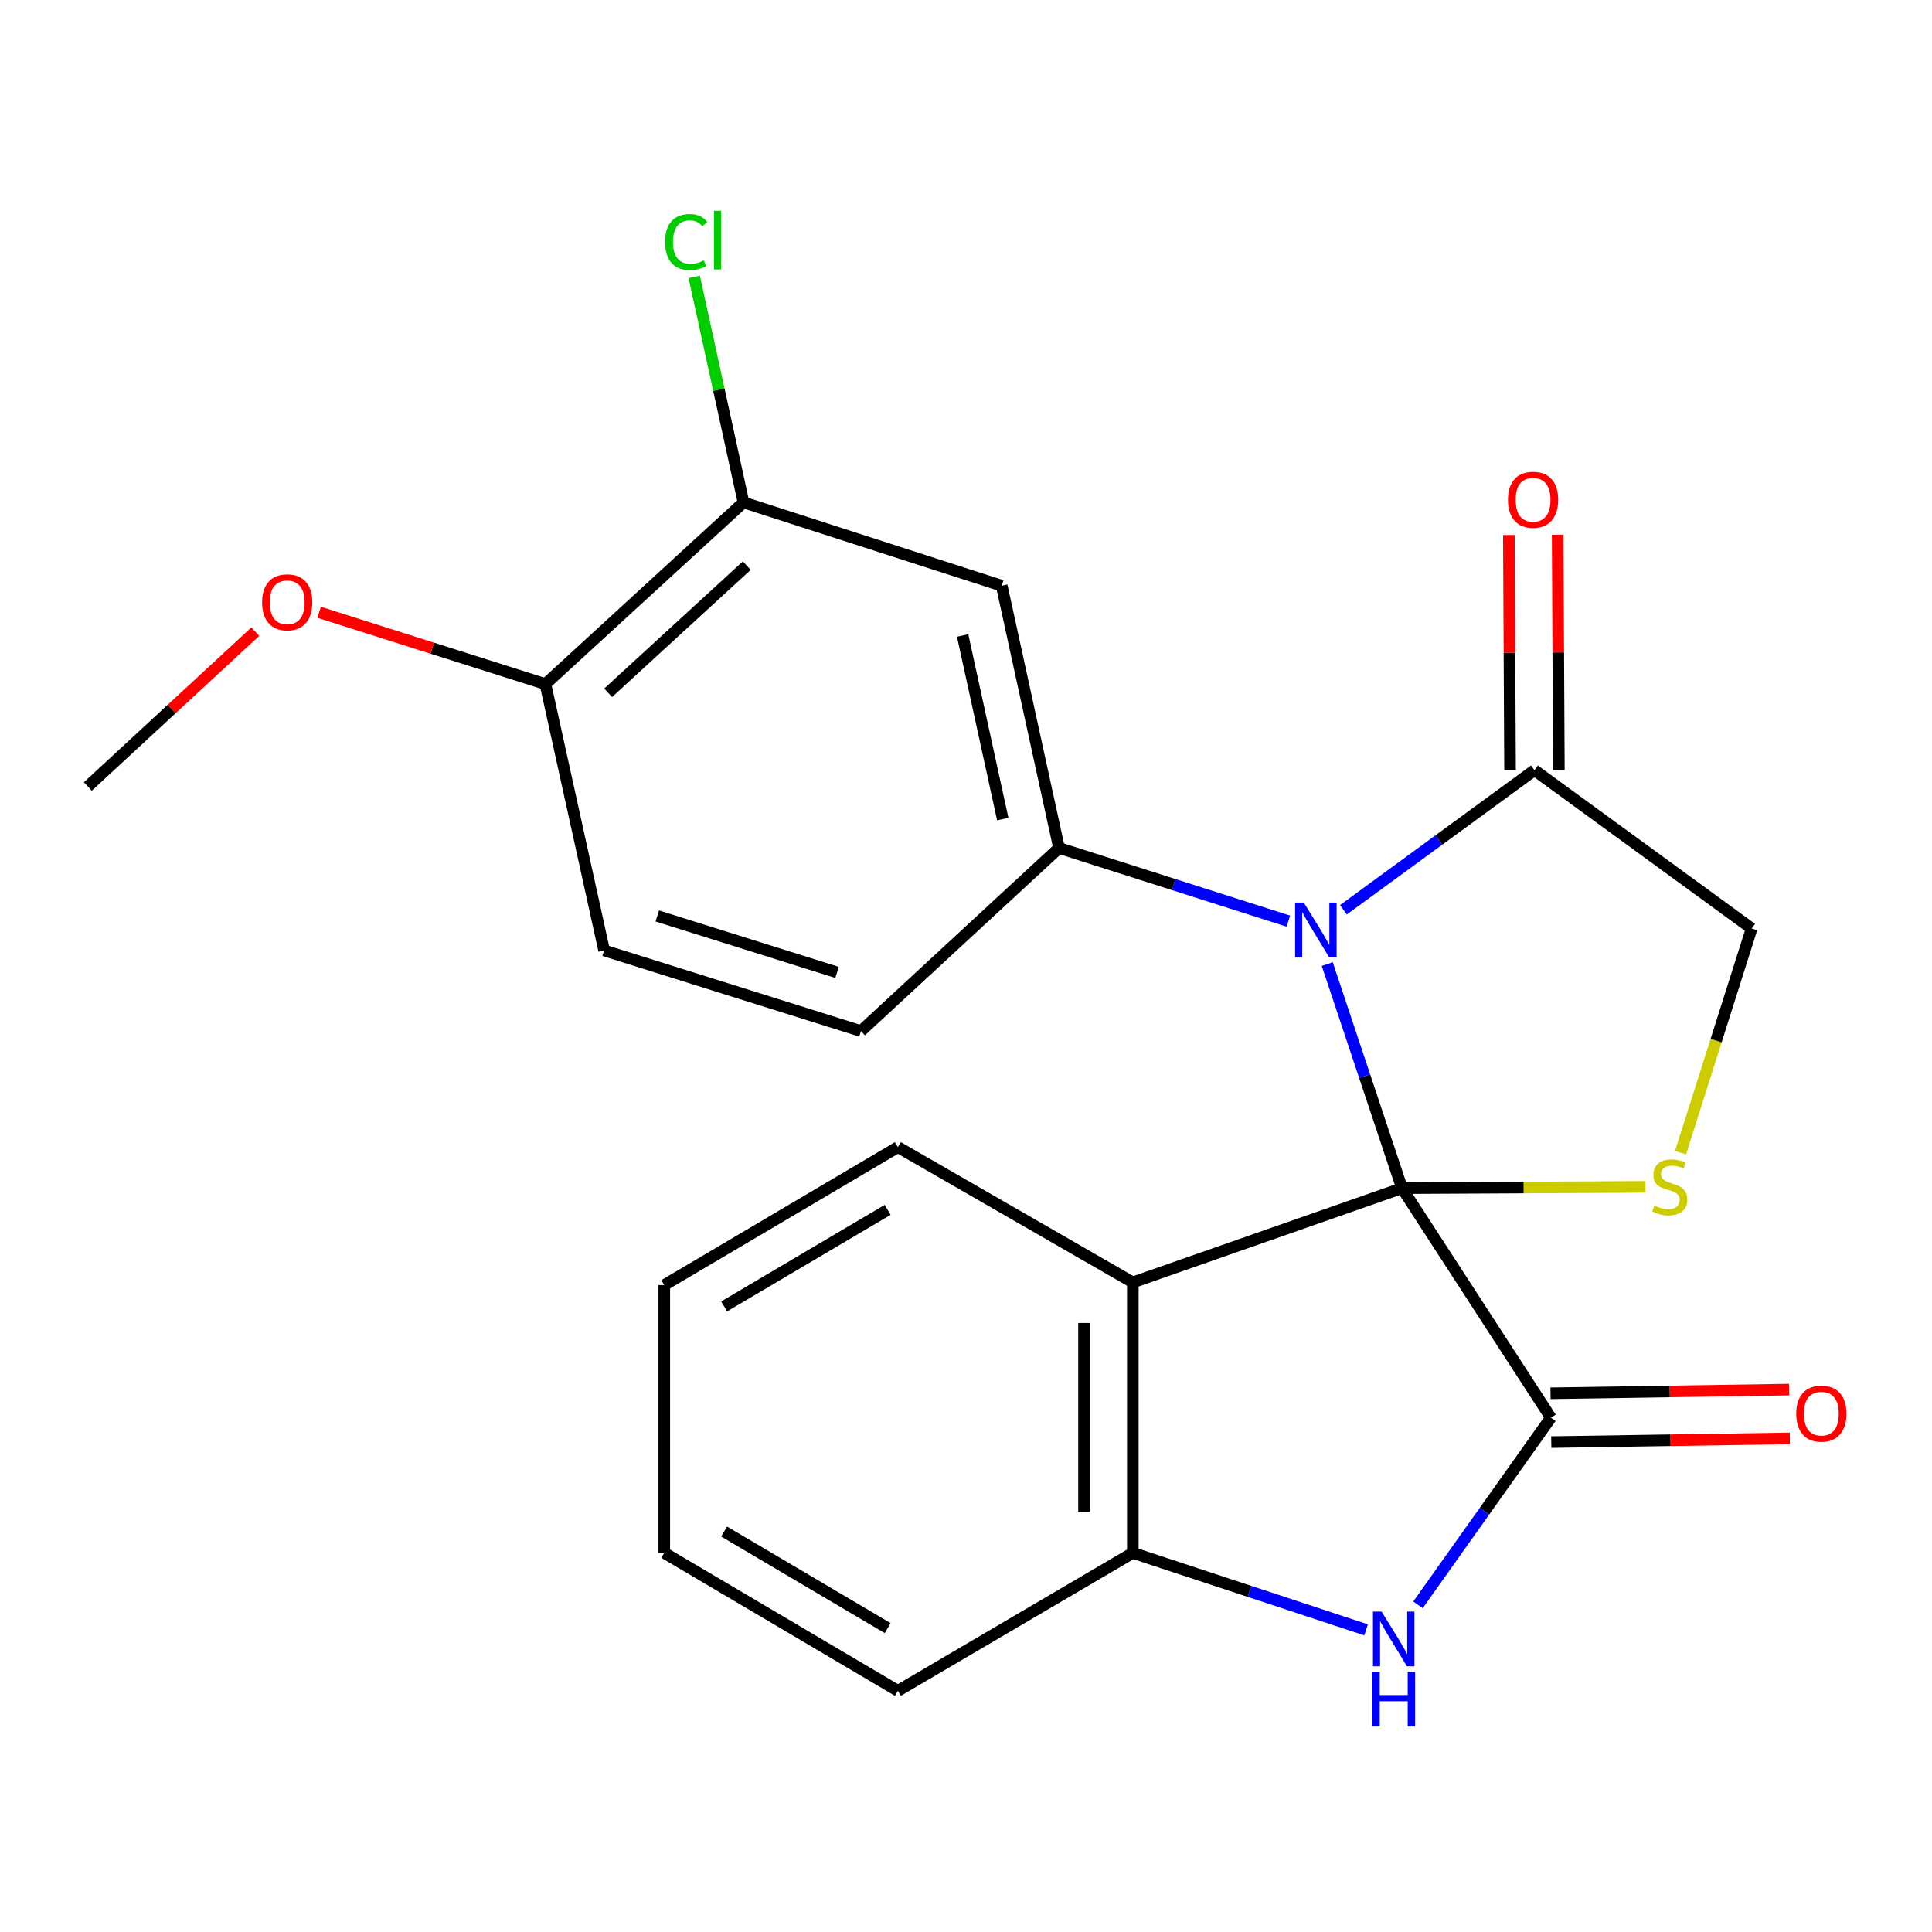 <?xml version='1.0' encoding='iso-8859-1'?>
<svg version='1.1' baseProfile='full'
              xmlns='http://www.w3.org/2000/svg'
                      xmlns:rdkit='http://www.rdkit.org/xml'
                      xmlns:xlink='http://www.w3.org/1999/xlink'
                  xml:space='preserve'
width='1000px' height='1000px' viewBox='0 0 1000 1000'>
<!-- END OF HEADER -->
<rect style='opacity:1.0;fill:#FFFFFF;stroke:none' width='1000' height='1000' x='0' y='0'> </rect>
<path class='bond-0' d='M 725.681,614.985 L 706.335,556.996' style='fill:none;fill-rule:evenodd;stroke:#000000;stroke-width:6px;stroke-linecap:butt;stroke-linejoin:miter;stroke-opacity:1' />
<path class='bond-0' d='M 706.335,556.996 L 686.989,499.006' style='fill:none;fill-rule:evenodd;stroke:#0000FF;stroke-width:6px;stroke-linecap:butt;stroke-linejoin:miter;stroke-opacity:1' />
<path class='bond-1' d='M 725.681,614.985 L 802.737,733.798' style='fill:none;fill-rule:evenodd;stroke:#000000;stroke-width:6px;stroke-linecap:butt;stroke-linejoin:miter;stroke-opacity:1' />
<path class='bond-2' d='M 725.681,614.985 L 586.349,663.773' style='fill:none;fill-rule:evenodd;stroke:#000000;stroke-width:6px;stroke-linecap:butt;stroke-linejoin:miter;stroke-opacity:1' />
<path class='bond-4' d='M 725.681,614.985 L 788.696,614.653' style='fill:none;fill-rule:evenodd;stroke:#000000;stroke-width:6px;stroke-linecap:butt;stroke-linejoin:miter;stroke-opacity:1' />
<path class='bond-4' d='M 788.696,614.653 L 851.711,614.321' style='fill:none;fill-rule:evenodd;stroke:#CCCC00;stroke-width:6px;stroke-linecap:butt;stroke-linejoin:miter;stroke-opacity:1' />
<path class='bond-5' d='M 666.861,476.785 L 607.509,457.853' style='fill:none;fill-rule:evenodd;stroke:#0000FF;stroke-width:6px;stroke-linecap:butt;stroke-linejoin:miter;stroke-opacity:1' />
<path class='bond-5' d='M 607.509,457.853 L 548.157,438.921' style='fill:none;fill-rule:evenodd;stroke:#000000;stroke-width:6px;stroke-linecap:butt;stroke-linejoin:miter;stroke-opacity:1' />
<path class='bond-6' d='M 695.333,470.914 L 744.782,434.777' style='fill:none;fill-rule:evenodd;stroke:#0000FF;stroke-width:6px;stroke-linecap:butt;stroke-linejoin:miter;stroke-opacity:1' />
<path class='bond-6' d='M 744.782,434.777 L 794.231,398.639' style='fill:none;fill-rule:evenodd;stroke:#000000;stroke-width:6px;stroke-linecap:butt;stroke-linejoin:miter;stroke-opacity:1' />
<path class='bond-3' d='M 802.737,733.798 L 768.338,782.227' style='fill:none;fill-rule:evenodd;stroke:#000000;stroke-width:6px;stroke-linecap:butt;stroke-linejoin:miter;stroke-opacity:1' />
<path class='bond-3' d='M 768.338,782.227 L 733.939,830.657' style='fill:none;fill-rule:evenodd;stroke:#0000FF;stroke-width:6px;stroke-linecap:butt;stroke-linejoin:miter;stroke-opacity:1' />
<path class='bond-11' d='M 802.933,746.428 L 864.679,745.469' style='fill:none;fill-rule:evenodd;stroke:#000000;stroke-width:6px;stroke-linecap:butt;stroke-linejoin:miter;stroke-opacity:1' />
<path class='bond-11' d='M 864.679,745.469 L 926.425,744.509' style='fill:none;fill-rule:evenodd;stroke:#FF0000;stroke-width:6px;stroke-linecap:butt;stroke-linejoin:miter;stroke-opacity:1' />
<path class='bond-11' d='M 802.541,721.167 L 864.287,720.207' style='fill:none;fill-rule:evenodd;stroke:#000000;stroke-width:6px;stroke-linecap:butt;stroke-linejoin:miter;stroke-opacity:1' />
<path class='bond-11' d='M 864.287,720.207 L 926.033,719.248' style='fill:none;fill-rule:evenodd;stroke:#FF0000;stroke-width:6px;stroke-linecap:butt;stroke-linejoin:miter;stroke-opacity:1' />
<path class='bond-7' d='M 586.349,663.773 L 586.349,803.766' style='fill:none;fill-rule:evenodd;stroke:#000000;stroke-width:6px;stroke-linecap:butt;stroke-linejoin:miter;stroke-opacity:1' />
<path class='bond-7' d='M 561.084,684.772 L 561.084,782.767' style='fill:none;fill-rule:evenodd;stroke:#000000;stroke-width:6px;stroke-linecap:butt;stroke-linejoin:miter;stroke-opacity:1' />
<path class='bond-17' d='M 586.349,663.773 L 464.743,593.749' style='fill:none;fill-rule:evenodd;stroke:#000000;stroke-width:6px;stroke-linecap:butt;stroke-linejoin:miter;stroke-opacity:1' />
<path class='bond-24' d='M 707.091,843.611 L 646.72,823.689' style='fill:none;fill-rule:evenodd;stroke:#0000FF;stroke-width:6px;stroke-linecap:butt;stroke-linejoin:miter;stroke-opacity:1' />
<path class='bond-24' d='M 646.72,823.689 L 586.349,803.766' style='fill:none;fill-rule:evenodd;stroke:#000000;stroke-width:6px;stroke-linecap:butt;stroke-linejoin:miter;stroke-opacity:1' />
<path class='bond-10' d='M 869.848,596.63 L 888.252,538.619' style='fill:none;fill-rule:evenodd;stroke:#CCCC00;stroke-width:6px;stroke-linecap:butt;stroke-linejoin:miter;stroke-opacity:1' />
<path class='bond-10' d='M 888.252,538.619 L 906.657,480.607' style='fill:none;fill-rule:evenodd;stroke:#000000;stroke-width:6px;stroke-linecap:butt;stroke-linejoin:miter;stroke-opacity:1' />
<path class='bond-8' d='M 548.157,438.921 L 518.486,303.168' style='fill:none;fill-rule:evenodd;stroke:#000000;stroke-width:6px;stroke-linecap:butt;stroke-linejoin:miter;stroke-opacity:1' />
<path class='bond-8' d='M 519.025,423.953 L 498.255,328.926' style='fill:none;fill-rule:evenodd;stroke:#000000;stroke-width:6px;stroke-linecap:butt;stroke-linejoin:miter;stroke-opacity:1' />
<path class='bond-12' d='M 548.157,438.921 L 445.627,533.676' style='fill:none;fill-rule:evenodd;stroke:#000000;stroke-width:6px;stroke-linecap:butt;stroke-linejoin:miter;stroke-opacity:1' />
<path class='bond-14' d='M 806.863,398.574 L 806.552,337.681' style='fill:none;fill-rule:evenodd;stroke:#000000;stroke-width:6px;stroke-linecap:butt;stroke-linejoin:miter;stroke-opacity:1' />
<path class='bond-14' d='M 806.552,337.681 L 806.241,276.787' style='fill:none;fill-rule:evenodd;stroke:#FF0000;stroke-width:6px;stroke-linecap:butt;stroke-linejoin:miter;stroke-opacity:1' />
<path class='bond-14' d='M 781.599,398.703 L 781.288,337.81' style='fill:none;fill-rule:evenodd;stroke:#000000;stroke-width:6px;stroke-linecap:butt;stroke-linejoin:miter;stroke-opacity:1' />
<path class='bond-14' d='M 781.288,337.81 L 780.977,276.916' style='fill:none;fill-rule:evenodd;stroke:#FF0000;stroke-width:6px;stroke-linecap:butt;stroke-linejoin:miter;stroke-opacity:1' />
<path class='bond-23' d='M 794.231,398.639 L 906.657,480.607' style='fill:none;fill-rule:evenodd;stroke:#000000;stroke-width:6px;stroke-linecap:butt;stroke-linejoin:miter;stroke-opacity:1' />
<path class='bond-19' d='M 586.349,803.766 L 464.743,875.165' style='fill:none;fill-rule:evenodd;stroke:#000000;stroke-width:6px;stroke-linecap:butt;stroke-linejoin:miter;stroke-opacity:1' />
<path class='bond-9' d='M 518.486,303.168 L 384.838,260.036' style='fill:none;fill-rule:evenodd;stroke:#000000;stroke-width:6px;stroke-linecap:butt;stroke-linejoin:miter;stroke-opacity:1' />
<path class='bond-16' d='M 384.838,260.036 L 372.08,201.667' style='fill:none;fill-rule:evenodd;stroke:#000000;stroke-width:6px;stroke-linecap:butt;stroke-linejoin:miter;stroke-opacity:1' />
<path class='bond-16' d='M 372.08,201.667 L 359.322,143.297' style='fill:none;fill-rule:evenodd;stroke:#00CC00;stroke-width:6px;stroke-linecap:butt;stroke-linejoin:miter;stroke-opacity:1' />
<path class='bond-26' d='M 384.838,260.036 L 282.307,354.076' style='fill:none;fill-rule:evenodd;stroke:#000000;stroke-width:6px;stroke-linecap:butt;stroke-linejoin:miter;stroke-opacity:1' />
<path class='bond-26' d='M 386.535,292.761 L 314.764,358.589' style='fill:none;fill-rule:evenodd;stroke:#000000;stroke-width:6px;stroke-linecap:butt;stroke-linejoin:miter;stroke-opacity:1' />
<path class='bond-15' d='M 445.627,533.676 L 312.694,491.948' style='fill:none;fill-rule:evenodd;stroke:#000000;stroke-width:6px;stroke-linecap:butt;stroke-linejoin:miter;stroke-opacity:1' />
<path class='bond-15' d='M 433.253,503.313 L 340.201,474.103' style='fill:none;fill-rule:evenodd;stroke:#000000;stroke-width:6px;stroke-linecap:butt;stroke-linejoin:miter;stroke-opacity:1' />
<path class='bond-13' d='M 282.307,354.076 L 312.694,491.948' style='fill:none;fill-rule:evenodd;stroke:#000000;stroke-width:6px;stroke-linecap:butt;stroke-linejoin:miter;stroke-opacity:1' />
<path class='bond-18' d='M 282.307,354.076 L 223.736,335.493' style='fill:none;fill-rule:evenodd;stroke:#000000;stroke-width:6px;stroke-linecap:butt;stroke-linejoin:miter;stroke-opacity:1' />
<path class='bond-18' d='M 223.736,335.493 L 165.164,316.91' style='fill:none;fill-rule:evenodd;stroke:#FF0000;stroke-width:6px;stroke-linecap:butt;stroke-linejoin:miter;stroke-opacity:1' />
<path class='bond-21' d='M 464.743,593.749 L 343.826,665.163' style='fill:none;fill-rule:evenodd;stroke:#000000;stroke-width:6px;stroke-linecap:butt;stroke-linejoin:miter;stroke-opacity:1' />
<path class='bond-21' d='M 459.453,626.215 L 374.811,676.205' style='fill:none;fill-rule:evenodd;stroke:#000000;stroke-width:6px;stroke-linecap:butt;stroke-linejoin:miter;stroke-opacity:1' />
<path class='bond-20' d='M 132.145,326.941 L 88.8,367.015' style='fill:none;fill-rule:evenodd;stroke:#FF0000;stroke-width:6px;stroke-linecap:butt;stroke-linejoin:miter;stroke-opacity:1' />
<path class='bond-20' d='M 88.8,367.015 L 45.455,407.088' style='fill:none;fill-rule:evenodd;stroke:#000000;stroke-width:6px;stroke-linecap:butt;stroke-linejoin:miter;stroke-opacity:1' />
<path class='bond-25' d='M 464.743,875.165 L 343.826,803.766' style='fill:none;fill-rule:evenodd;stroke:#000000;stroke-width:6px;stroke-linecap:butt;stroke-linejoin:miter;stroke-opacity:1' />
<path class='bond-25' d='M 459.451,842.7 L 374.809,792.721' style='fill:none;fill-rule:evenodd;stroke:#000000;stroke-width:6px;stroke-linecap:butt;stroke-linejoin:miter;stroke-opacity:1' />
<path class='bond-22' d='M 343.826,665.163 L 343.826,803.766' style='fill:none;fill-rule:evenodd;stroke:#000000;stroke-width:6px;stroke-linecap:butt;stroke-linejoin:miter;stroke-opacity:1' />
<path  class='atom-1' d='M 674.83 467.163
L 684.11 482.163
Q 685.03 483.643, 686.51 486.323
Q 687.99 489.003, 688.07 489.163
L 688.07 467.163
L 691.83 467.163
L 691.83 495.483
L 687.95 495.483
L 677.99 479.083
Q 676.83 477.163, 675.59 474.963
Q 674.39 472.763, 674.03 472.083
L 674.03 495.483
L 670.35 495.483
L 670.35 467.163
L 674.83 467.163
' fill='#0000FF'/>
<path  class='atom-4' d='M 715.126 834.169
L 724.406 849.169
Q 725.326 850.649, 726.806 853.329
Q 728.286 856.009, 728.366 856.169
L 728.366 834.169
L 732.126 834.169
L 732.126 862.489
L 728.246 862.489
L 718.286 846.089
Q 717.126 844.169, 715.886 841.969
Q 714.686 839.769, 714.326 839.089
L 714.326 862.489
L 710.646 862.489
L 710.646 834.169
L 715.126 834.169
' fill='#0000FF'/>
<path  class='atom-4' d='M 710.306 865.321
L 714.146 865.321
L 714.146 877.361
L 728.626 877.361
L 728.626 865.321
L 732.466 865.321
L 732.466 893.641
L 728.626 893.641
L 728.626 880.561
L 714.146 880.561
L 714.146 893.641
L 710.306 893.641
L 710.306 865.321
' fill='#0000FF'/>
<path  class='atom-5' d='M 856.256 623.975
Q 856.576 624.095, 857.896 624.655
Q 859.216 625.215, 860.656 625.575
Q 862.136 625.895, 863.576 625.895
Q 866.256 625.895, 867.816 624.615
Q 869.376 623.295, 869.376 621.015
Q 869.376 619.455, 868.576 618.495
Q 867.816 617.535, 866.616 617.015
Q 865.416 616.495, 863.416 615.895
Q 860.896 615.135, 859.376 614.415
Q 857.896 613.695, 856.816 612.175
Q 855.776 610.655, 855.776 608.095
Q 855.776 604.535, 858.176 602.335
Q 860.616 600.135, 865.416 600.135
Q 868.696 600.135, 872.416 601.695
L 871.496 604.775
Q 868.096 603.375, 865.536 603.375
Q 862.776 603.375, 861.256 604.535
Q 859.736 605.655, 859.776 607.615
Q 859.776 609.135, 860.536 610.055
Q 861.336 610.975, 862.456 611.495
Q 863.616 612.015, 865.536 612.615
Q 868.096 613.415, 869.616 614.215
Q 871.136 615.015, 872.216 616.655
Q 873.336 618.255, 873.336 621.015
Q 873.336 624.935, 870.696 627.055
Q 868.096 629.135, 863.736 629.135
Q 861.216 629.135, 859.296 628.575
Q 857.416 628.055, 855.176 627.135
L 856.256 623.975
' fill='#CCCC00'/>
<path  class='atom-12' d='M 929.729 731.702
Q 929.729 724.902, 933.089 721.102
Q 936.449 717.302, 942.729 717.302
Q 949.009 717.302, 952.369 721.102
Q 955.729 724.902, 955.729 731.702
Q 955.729 738.582, 952.329 742.502
Q 948.929 746.382, 942.729 746.382
Q 936.489 746.382, 933.089 742.502
Q 929.729 738.622, 929.729 731.702
M 942.729 743.182
Q 947.049 743.182, 949.369 740.302
Q 951.729 737.382, 951.729 731.702
Q 951.729 726.142, 949.369 723.342
Q 947.049 720.502, 942.729 720.502
Q 938.409 720.502, 936.049 723.302
Q 933.729 726.102, 933.729 731.702
Q 933.729 737.422, 936.049 740.302
Q 938.409 743.182, 942.729 743.182
' fill='#FF0000'/>
<path  class='atom-15' d='M 780.516 258.671
Q 780.516 251.871, 783.876 248.071
Q 787.236 244.271, 793.516 244.271
Q 799.796 244.271, 803.156 248.071
Q 806.516 251.871, 806.516 258.671
Q 806.516 265.551, 803.116 269.471
Q 799.716 273.351, 793.516 273.351
Q 787.276 273.351, 783.876 269.471
Q 780.516 265.591, 780.516 258.671
M 793.516 270.151
Q 797.836 270.151, 800.156 267.271
Q 802.516 264.351, 802.516 258.671
Q 802.516 253.111, 800.156 250.311
Q 797.836 247.471, 793.516 247.471
Q 789.196 247.471, 786.836 250.271
Q 784.516 253.071, 784.516 258.671
Q 784.516 264.391, 786.836 267.271
Q 789.196 270.151, 793.516 270.151
' fill='#FF0000'/>
<path  class='atom-17' d='M 344.246 125.263
Q 344.246 118.223, 347.526 114.543
Q 350.846 110.823, 357.126 110.823
Q 362.966 110.823, 366.086 114.943
L 363.446 117.103
Q 361.166 114.103, 357.126 114.103
Q 352.846 114.103, 350.566 116.983
Q 348.326 119.823, 348.326 125.263
Q 348.326 130.863, 350.646 133.743
Q 353.006 136.623, 357.566 136.623
Q 360.686 136.623, 364.326 134.743
L 365.446 137.743
Q 363.966 138.703, 361.726 139.263
Q 359.486 139.823, 357.006 139.823
Q 350.846 139.823, 347.526 136.063
Q 344.246 132.303, 344.246 125.263
' fill='#00CC00'/>
<path  class='atom-17' d='M 369.526 109.103
L 373.206 109.103
L 373.206 139.463
L 369.526 139.463
L 369.526 109.103
' fill='#00CC00'/>
<path  class='atom-19' d='M 135.659 311.754
Q 135.659 304.954, 139.019 301.154
Q 142.379 297.354, 148.659 297.354
Q 154.939 297.354, 158.299 301.154
Q 161.659 304.954, 161.659 311.754
Q 161.659 318.634, 158.259 322.554
Q 154.859 326.434, 148.659 326.434
Q 142.419 326.434, 139.019 322.554
Q 135.659 318.674, 135.659 311.754
M 148.659 323.234
Q 152.979 323.234, 155.299 320.354
Q 157.659 317.434, 157.659 311.754
Q 157.659 306.194, 155.299 303.394
Q 152.979 300.554, 148.659 300.554
Q 144.339 300.554, 141.979 303.354
Q 139.659 306.154, 139.659 311.754
Q 139.659 317.474, 141.979 320.354
Q 144.339 323.234, 148.659 323.234
' fill='#FF0000'/>
</svg>
